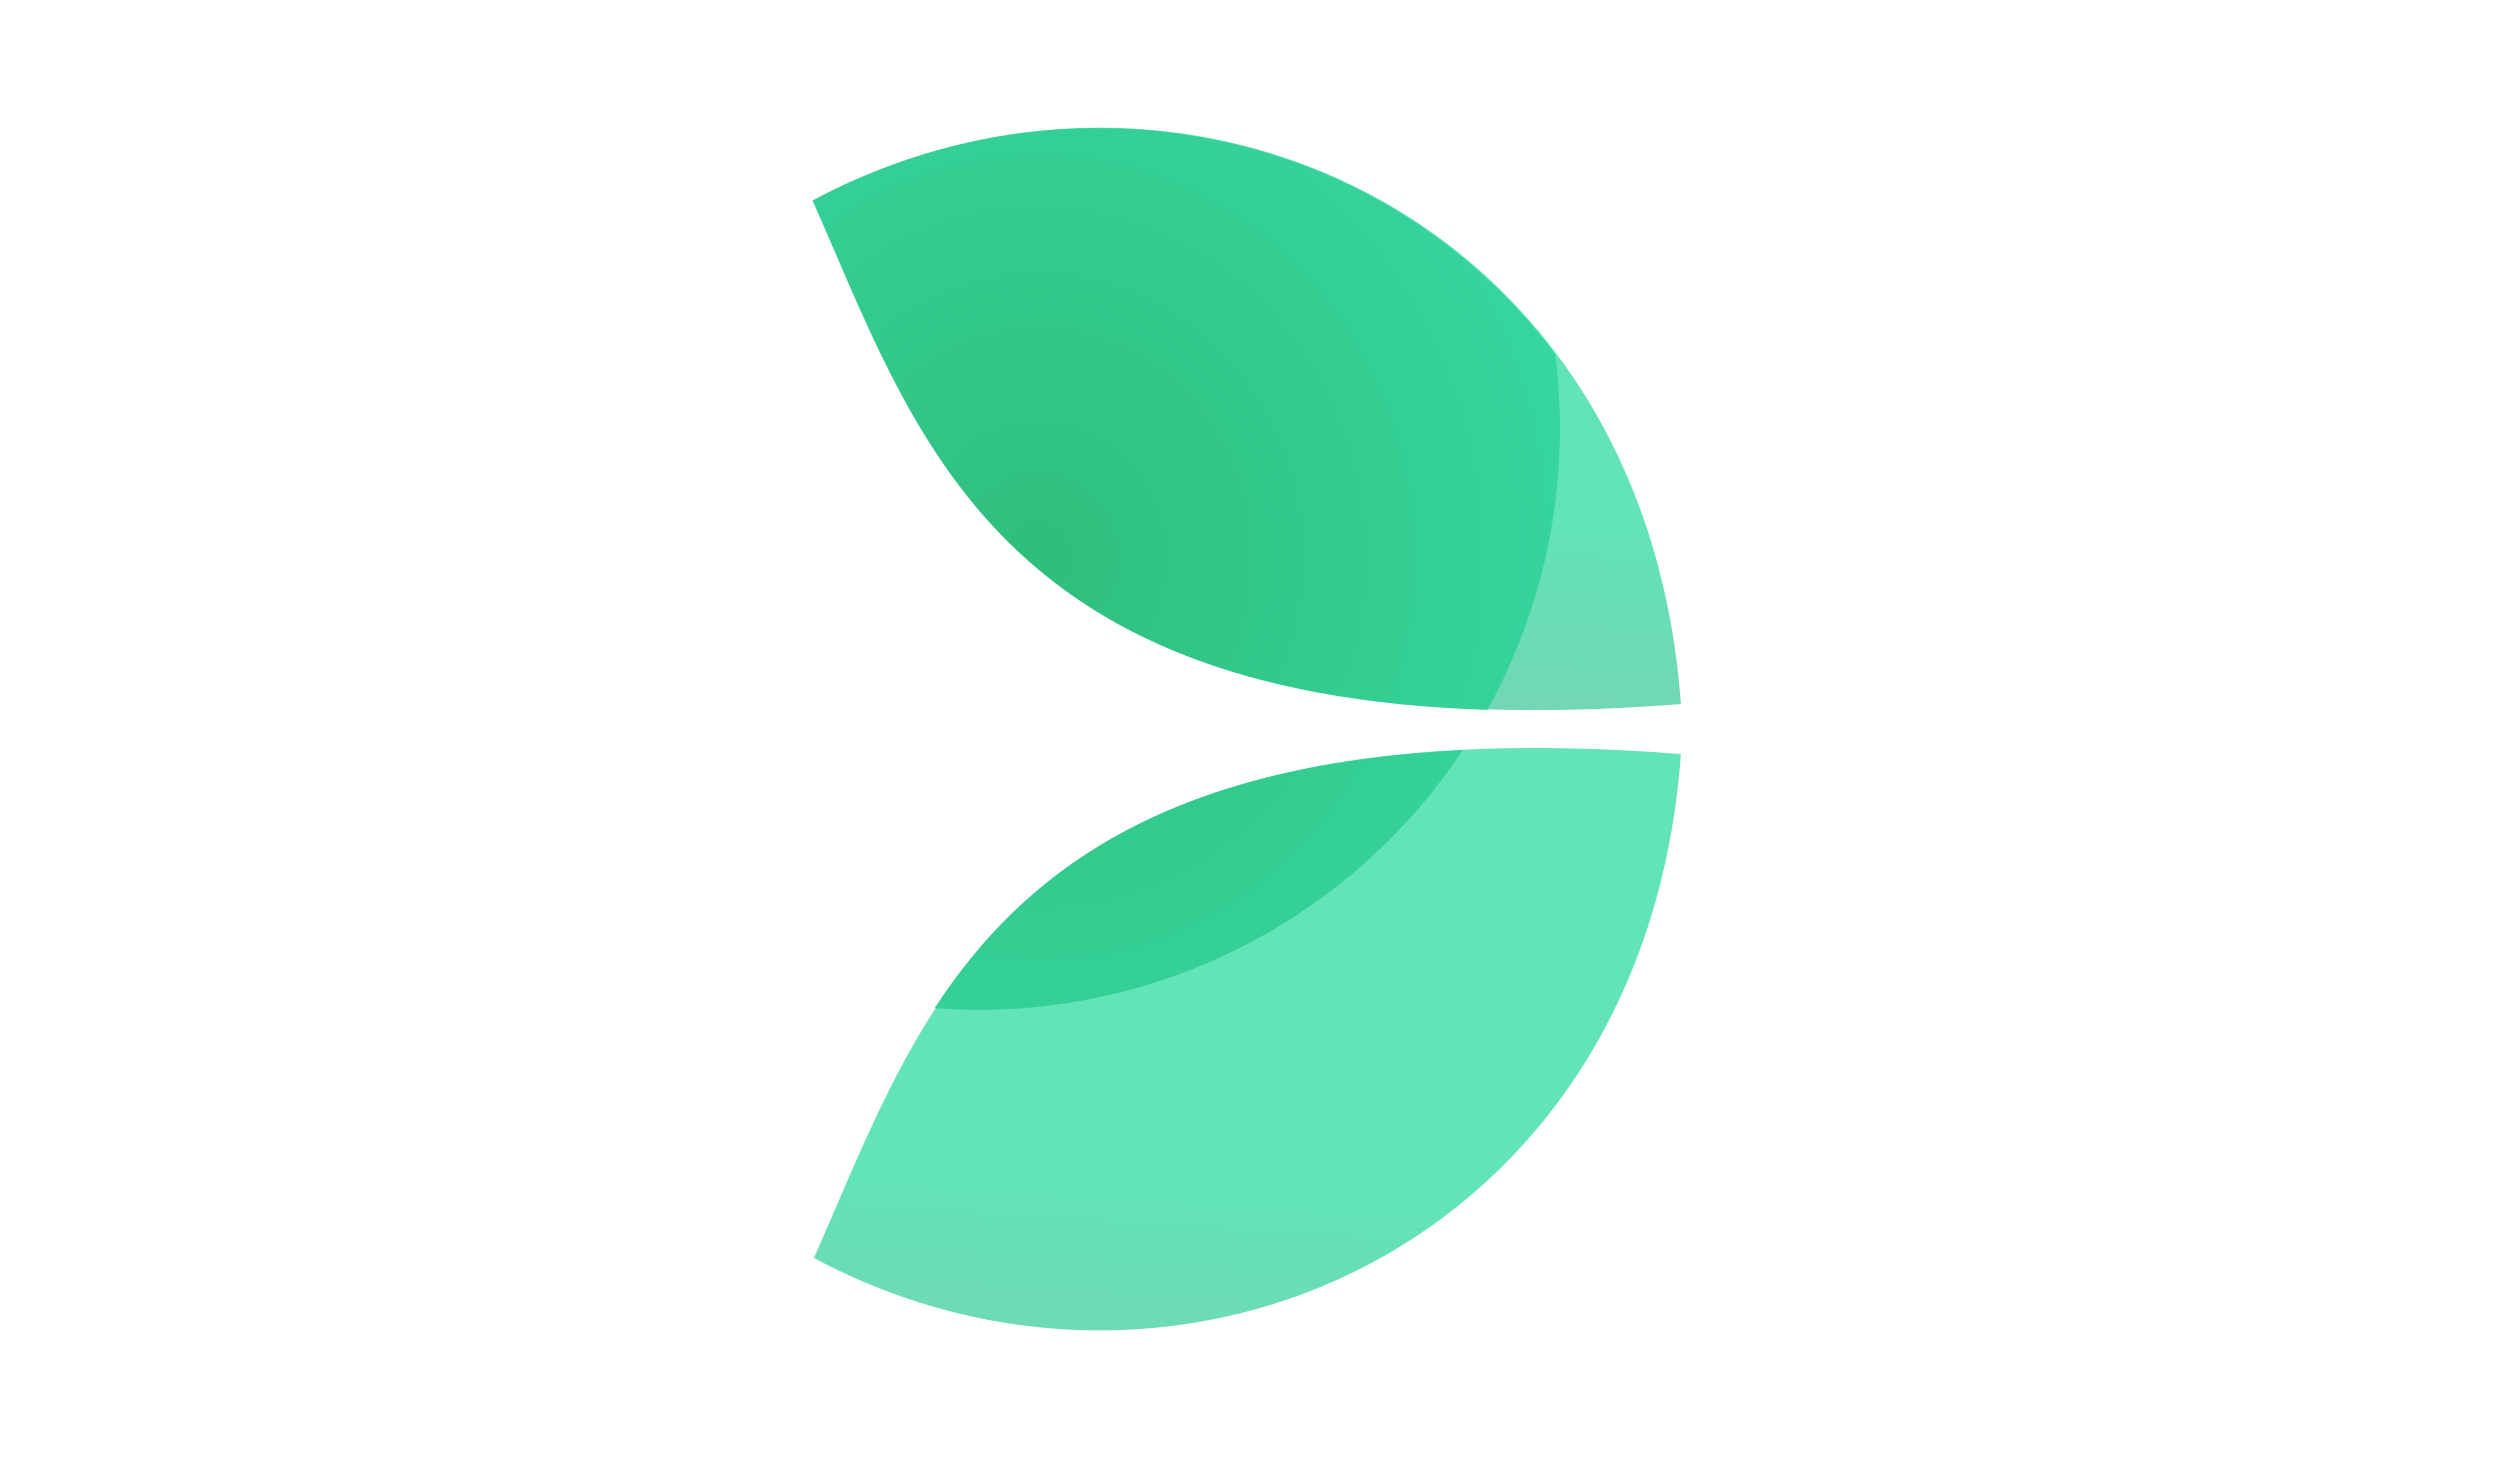 <?xml version="1.0" encoding="UTF-8"?>
<svg xmlns="http://www.w3.org/2000/svg" xmlns:xlink="http://www.w3.org/1999/xlink" width="60" height="35" viewBox="0 0 80 80" version="1.1">
    <!-- Generator: Sketch 48.2 (47327) - http://www.bohemiancoding.com/sketch -->
    <title>evolution color</title>
    <desc>Created with Sketch.</desc>
    <defs>
        <linearGradient x1="49.338%" y1="64.83%" x2="40.947%" y2="181.394%" id="linearGradient-1">
            <stop stop-color="#62E4B8" offset="0%"/>
            <stop stop-color="#A8A8A8" offset="100%"/>
        </linearGradient>
        <radialGradient cx="30.19%" cy="52.237%" fx="30.19%" fy="52.237%" r="92.771%" gradientTransform="translate(0.302,0.522),scale(1,0.848),translate(-0.302,-0.522)" id="radialGradient-2">
            <stop stop-color="#2FBE7B" offset="0%"/>
            <stop stop-color="#38DCA8" offset="99%"/>
            <stop stop-color="#787878" offset="100%"/>
        </radialGradient>
    </defs>
    <g id="Page-1" stroke="none" stroke-width="1" fill="none" fill-rule="evenodd">
        <g id="evolution-color" fill-rule="nonzero">
            <g id="evolution" transform="translate(16, 7)">
                <g id="Group" transform="translate(-0, 0)" fill="url(#linearGradient-1)">
                    <path d="M0.075,3.975 C19.948,-6.657 45.7,4.554 47.637,31.623 C10.707,34.521 6.26,17.894 0.075,3.975 Z" id="Shape"/>
                    <path d="M0.075,62.012 C19.948,72.644 45.7,61.433 47.637,34.364 C10.707,31.466 6.26,48.085 0.075,62.012 Z" id="Shape"/>
                </g>
                <path d="M40.74,12.421 C31.375,-0.041 14.209,-3.585 -5.68434189e-14,3.999 C5.54,16.47 9.688,31.101 37.022,31.938 C39.642,27.213 41.012,21.897 41.005,16.495 C41.003,15.132 40.914,13.772 40.74,12.421 Z M6.699,48.3 C7.527,48.358 8.289,48.399 9.1,48.399 C19.787,48.404 29.764,43.053 35.672,34.149 C19.244,34.952 11.518,40.922 6.699,48.3 Z" id="Shape" fill="url(#radialGradient-2)"/>
            </g>
        </g>
    </g>
</svg>
